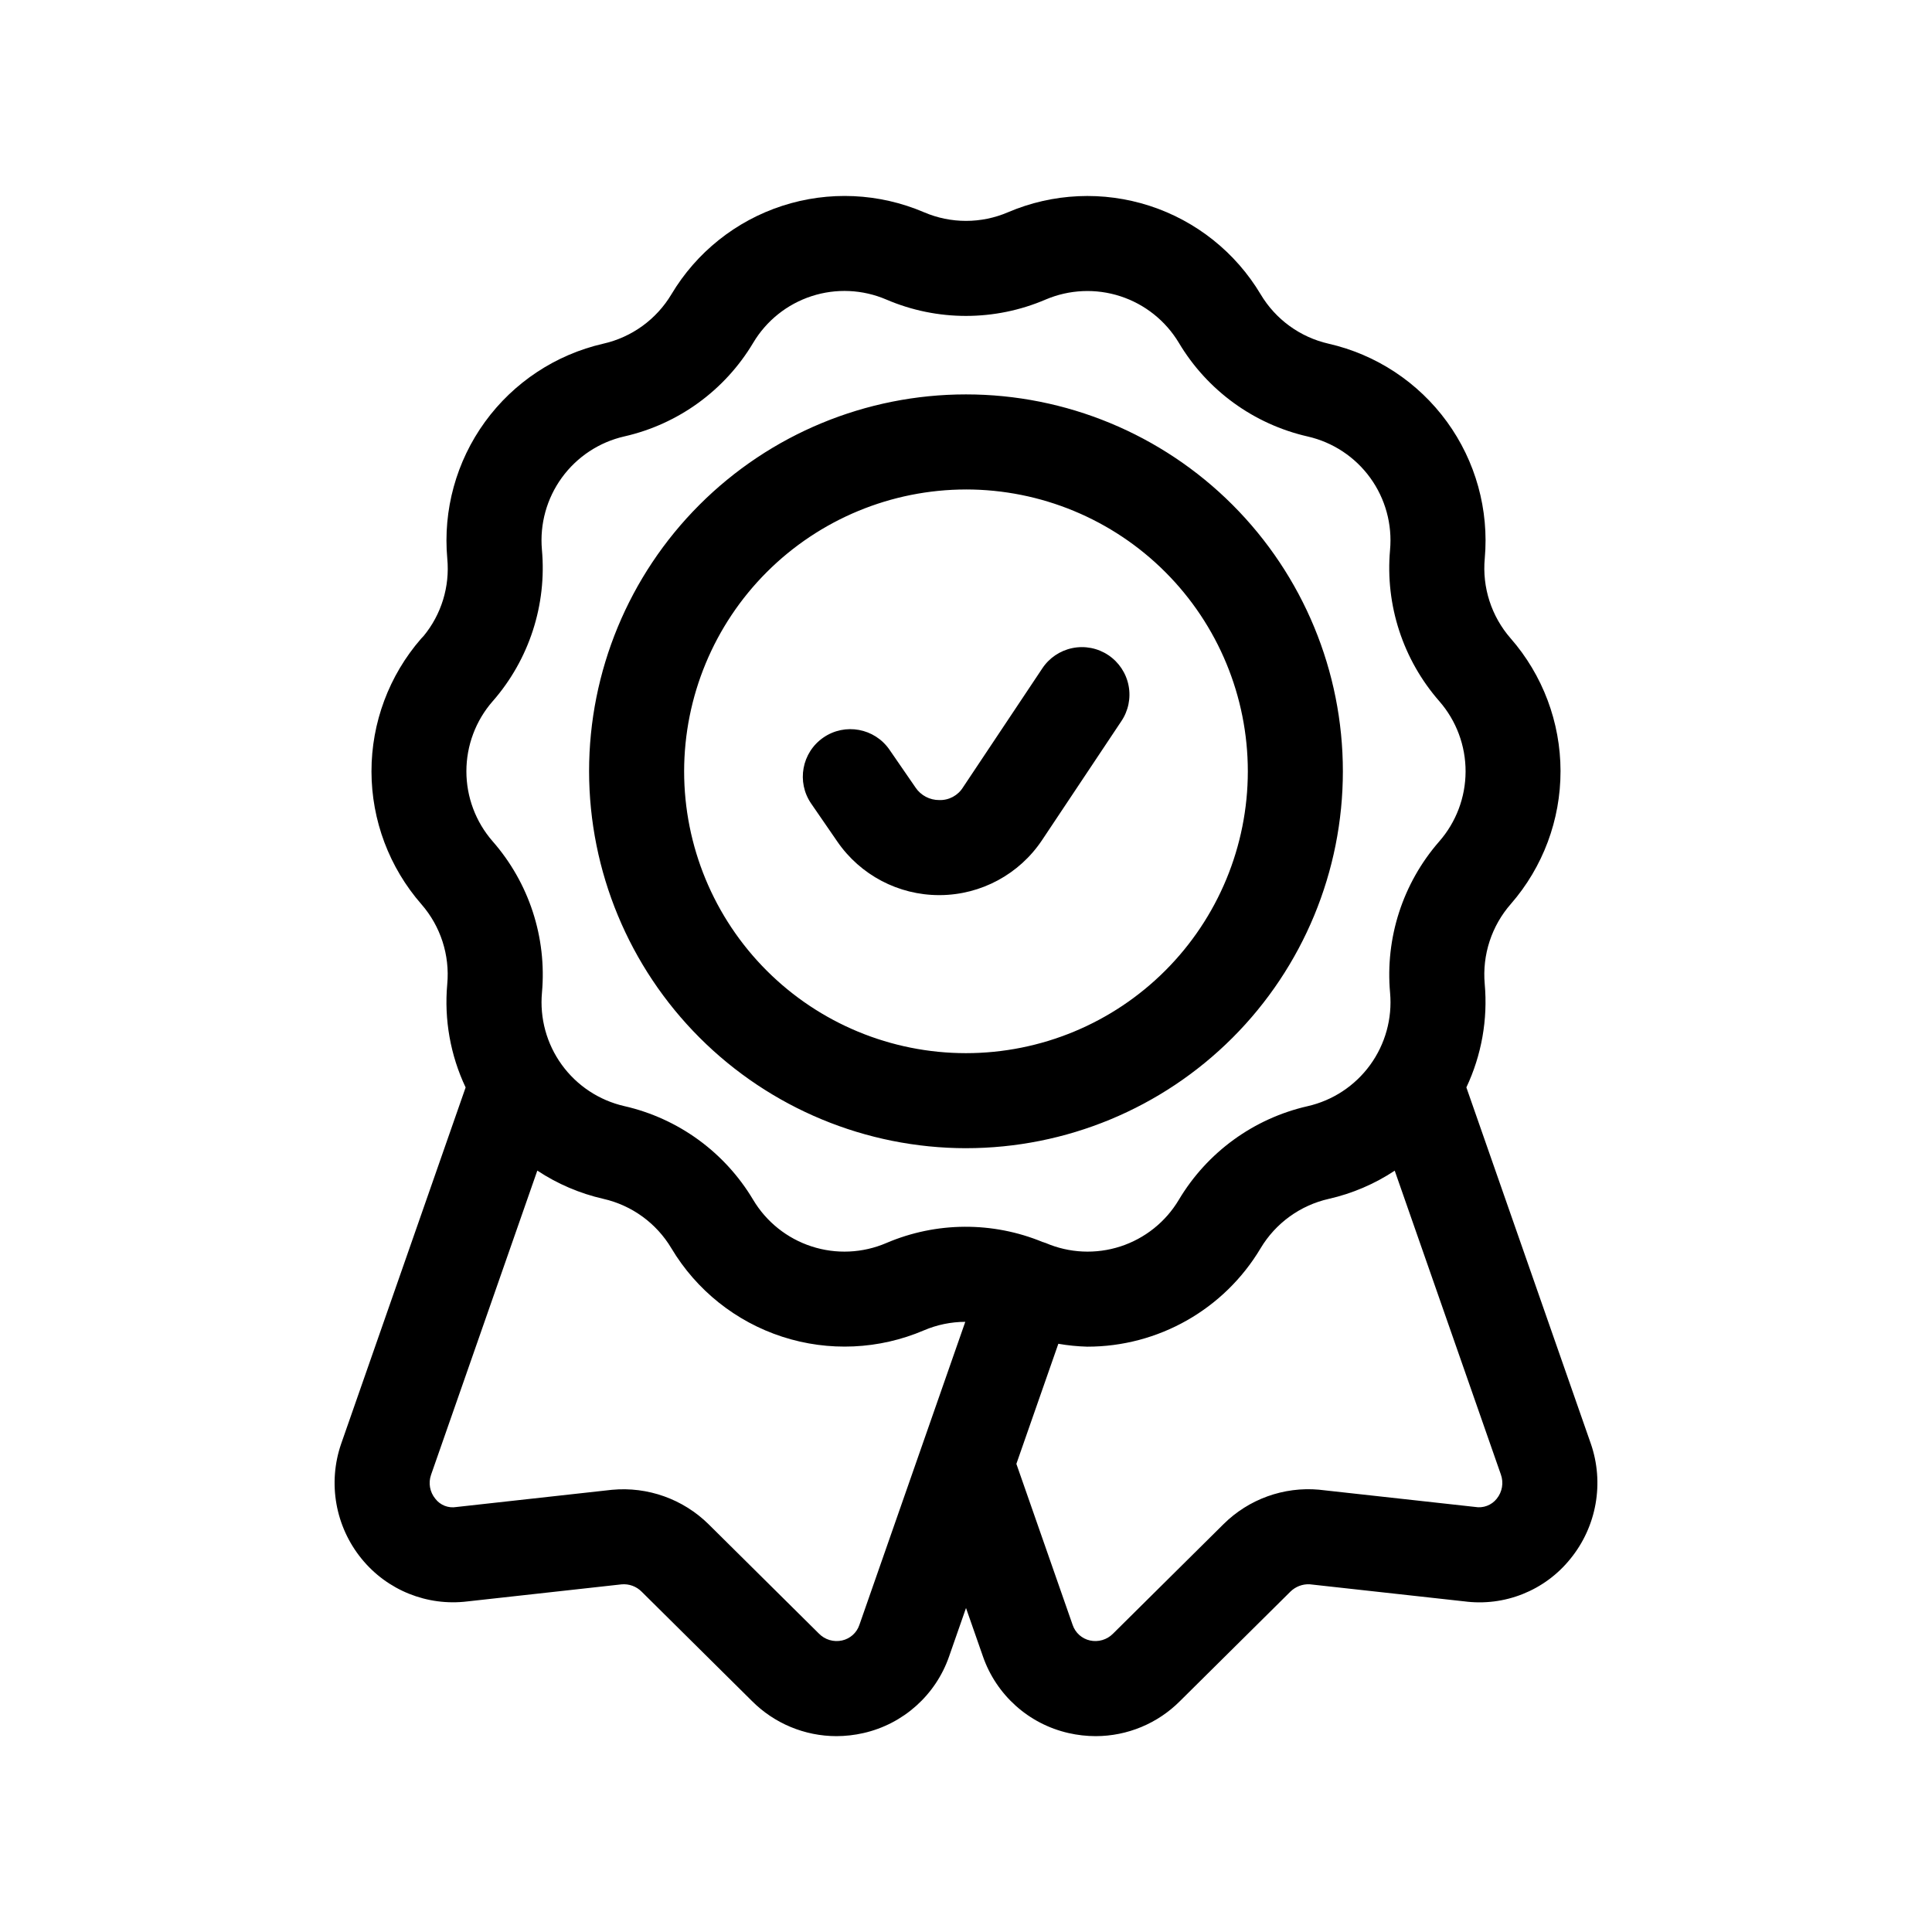 <?xml version="1.0" encoding="UTF-8"?>
<!-- Uploaded to: ICON Repo, www.iconrepo.com, Generator: ICON Repo Mixer Tools -->
<svg fill="#000000" width="800px" height="800px" version="1.1" viewBox="144 144 512 512" xmlns="http://www.w3.org/2000/svg">
 <path d="m565.56 526.52-32.957-94.348c4.027-8.543 5.707-18.004 4.863-27.41-0.684-7.723 1.82-15.391 6.938-21.219 8.496-9.762 13.168-22.27 13.152-35.211s-4.719-25.441-13.238-35.18c-5.078-5.824-7.551-13.477-6.84-21.172 1.148-12.887-2.414-25.754-10.027-36.215-7.609-10.461-18.758-17.809-31.375-20.684-7.535-1.719-14.035-6.445-17.992-13.086-6.641-11.113-17.082-19.441-29.395-23.441-12.312-3.996-25.652-3.394-37.555 1.695-7.109 3.051-15.156 3.051-22.266 0-11.898-5.098-25.242-5.703-37.555-1.703-12.309 4-22.75 12.332-29.379 23.449-3.977 6.648-10.5 11.379-18.059 13.086-12.613 2.891-23.754 10.254-31.355 20.727-7.602 10.473-11.148 23.348-9.984 36.234 0.703 7.402-1.555 14.781-6.285 20.52l-0.086 0.086-0.566 0.602c-8.496 9.762-13.168 22.27-13.152 35.211 0.016 12.941 4.719 25.441 13.238 35.184 5.078 5.824 7.551 13.473 6.84 21.168-0.844 9.395 0.836 18.844 4.871 27.371l-32.988 94.445c-3.59 10.41-1.535 21.938 5.422 30.469 6.785 8.344 17.387 12.609 28.059 11.293l40.812-4.516h-0.004c1.988-0.188 3.949 0.527 5.352 1.945l29.188 28.93c5.93 5.973 13.996 9.336 22.41 9.348 2.41-0.004 4.812-0.277 7.16-0.812 10.578-2.394 19.172-10.082 22.719-20.332l4.477-12.816 4.465 12.777c3.543 10.266 12.141 17.973 22.73 20.371 2.352 0.535 4.758 0.809 7.172 0.812 8.395-0.008 16.441-3.356 22.359-9.312l29.262-29.004c1.352-1.316 3.184-2.016 5.07-1.93l40.887 4.516-0.004-0.004c10.734 1.449 21.441-2.824 28.23-11.266 6.977-8.57 9.016-20.141 5.387-30.578zm-291.02-196.66 0.086-0.086c9.621-11.035 14.312-25.52 12.988-40.098-0.602-6.805 1.281-13.594 5.297-19.113 4.019-5.519 9.902-9.398 16.562-10.914 14.285-3.246 26.613-12.203 34.121-24.781 3.492-5.875 9-10.277 15.496-12.387 6.496-2.113 13.539-1.789 19.816 0.91 13.477 5.777 28.73 5.773 42.203-0.012 6.281-2.672 13.316-2.984 19.809-0.871 6.488 2.113 11.996 6.5 15.504 12.359 7.508 12.59 19.848 21.555 34.145 24.809 6.664 1.523 12.547 5.414 16.559 10.949 4.012 5.535 5.875 12.34 5.25 19.148-1.297 14.59 3.43 29.07 13.086 40.086 4.488 5.156 6.949 11.766 6.934 18.602-0.016 6.836-2.508 13.434-7.019 18.57-9.621 11.031-14.312 25.52-12.988 40.098 0.602 6.801-1.277 13.59-5.297 19.109-4.019 5.523-9.902 9.398-16.562 10.914-14.285 3.25-26.617 12.211-34.121 24.797-3.492 5.867-9 10.266-15.5 12.375-6.496 2.106-13.539 1.777-19.812-0.926l-0.453-0.141-0.113-0.066-0.18-0.023v-0.004c-13.289-5.496-28.234-5.406-41.457 0.246-6.277 2.695-13.316 3.016-19.812 0.902-6.496-2.109-12.004-6.508-15.5-12.375-7.508-12.594-19.848-21.559-34.145-24.809-6.664-1.527-12.547-5.418-16.559-10.953-4.012-5.535-5.875-12.34-5.25-19.148 1.301-14.586-3.43-29.07-13.086-40.086-4.477-5.137-6.945-11.723-6.945-18.539 0-6.816 2.469-13.406 6.945-18.543zm97.184 244.82c-0.711 2.055-2.441 3.59-4.562 4.059-2.231 0.5-4.559-0.191-6.152-1.832l-29.188-28.93c-6.773-6.703-16.168-10.059-25.656-9.164l-41.23 4.562c-2.121 0.359-4.266-0.484-5.57-2.188-1.465-1.773-1.895-4.18-1.133-6.348l28.16-80.617c5.344 3.535 11.285 6.074 17.531 7.492 7.535 1.719 14.039 6.449 17.996 13.086 6.633 11.117 17.078 19.449 29.391 23.449s25.66 3.394 37.559-1.703c3.457-1.473 7.176-2.238 10.938-2.246zm168.92-33.492c-1.375 1.719-3.578 2.551-5.746 2.164l-41.305-4.562 0.004-0.004c-9.398-0.852-18.688 2.5-25.375 9.152l-29.266 29.004c-1.59 1.613-3.902 2.293-6.113 1.797-2.133-0.473-3.867-2.027-4.574-4.098l-14.918-42.703 11.121-31.824c2.527 0.441 5.082 0.695 7.648 0.766 18.844 0.02 36.305-9.891 45.953-26.078 3.973-6.648 10.5-11.379 18.055-13.086 6.234-1.414 12.16-3.945 17.488-7.477l28.121 80.492v-0.004c0.797 2.195 0.383 4.648-1.094 6.461zm-140.64-92.902-0.004-0.004c26.488 0 51.895-10.523 70.625-29.258 18.73-18.73 29.254-44.137 29.25-70.625 0-26.488-10.523-51.895-29.254-70.625s-44.137-29.254-70.625-29.254-51.895 10.52-70.625 29.25c-18.734 18.73-29.258 44.137-29.258 70.625 0.027 26.484 10.562 51.871 29.289 70.598s44.113 29.262 70.598 29.293zm0-174.57-0.004-0.004c19.809 0.004 38.809 7.875 52.812 21.883 14.008 14.008 21.875 33.008 21.875 52.816-0.004 19.809-7.875 38.809-21.883 52.812-14.008 14.008-33.008 21.875-52.816 21.875-19.809-0.004-38.809-7.875-52.812-21.883-14.008-14.008-21.875-33.008-21.875-52.816 0.023-19.801 7.902-38.789 21.906-52.789 14.004-14 32.992-21.875 52.793-21.895zm-41.023 83.258c-3.949-5.727-2.504-13.57 3.223-17.516 5.727-3.945 13.566-2.504 17.516 3.223l6.914 10.035h-0.004c1.406 2.082 3.762 3.324 6.273 3.309 2.559 0.09 4.969-1.203 6.312-3.383l20.957-31.438c1.836-2.816 4.723-4.777 8.02-5.453 3.293-0.676 6.719-0.008 9.516 1.859 2.797 1.863 4.731 4.769 5.375 8.07 0.645 3.297-0.059 6.719-1.953 9.496l-20.957 31.438c-6.031 9.059-16.164 14.531-27.047 14.602h-0.234c-10.797 0.004-20.902-5.316-27.012-14.219z"/>
</svg>